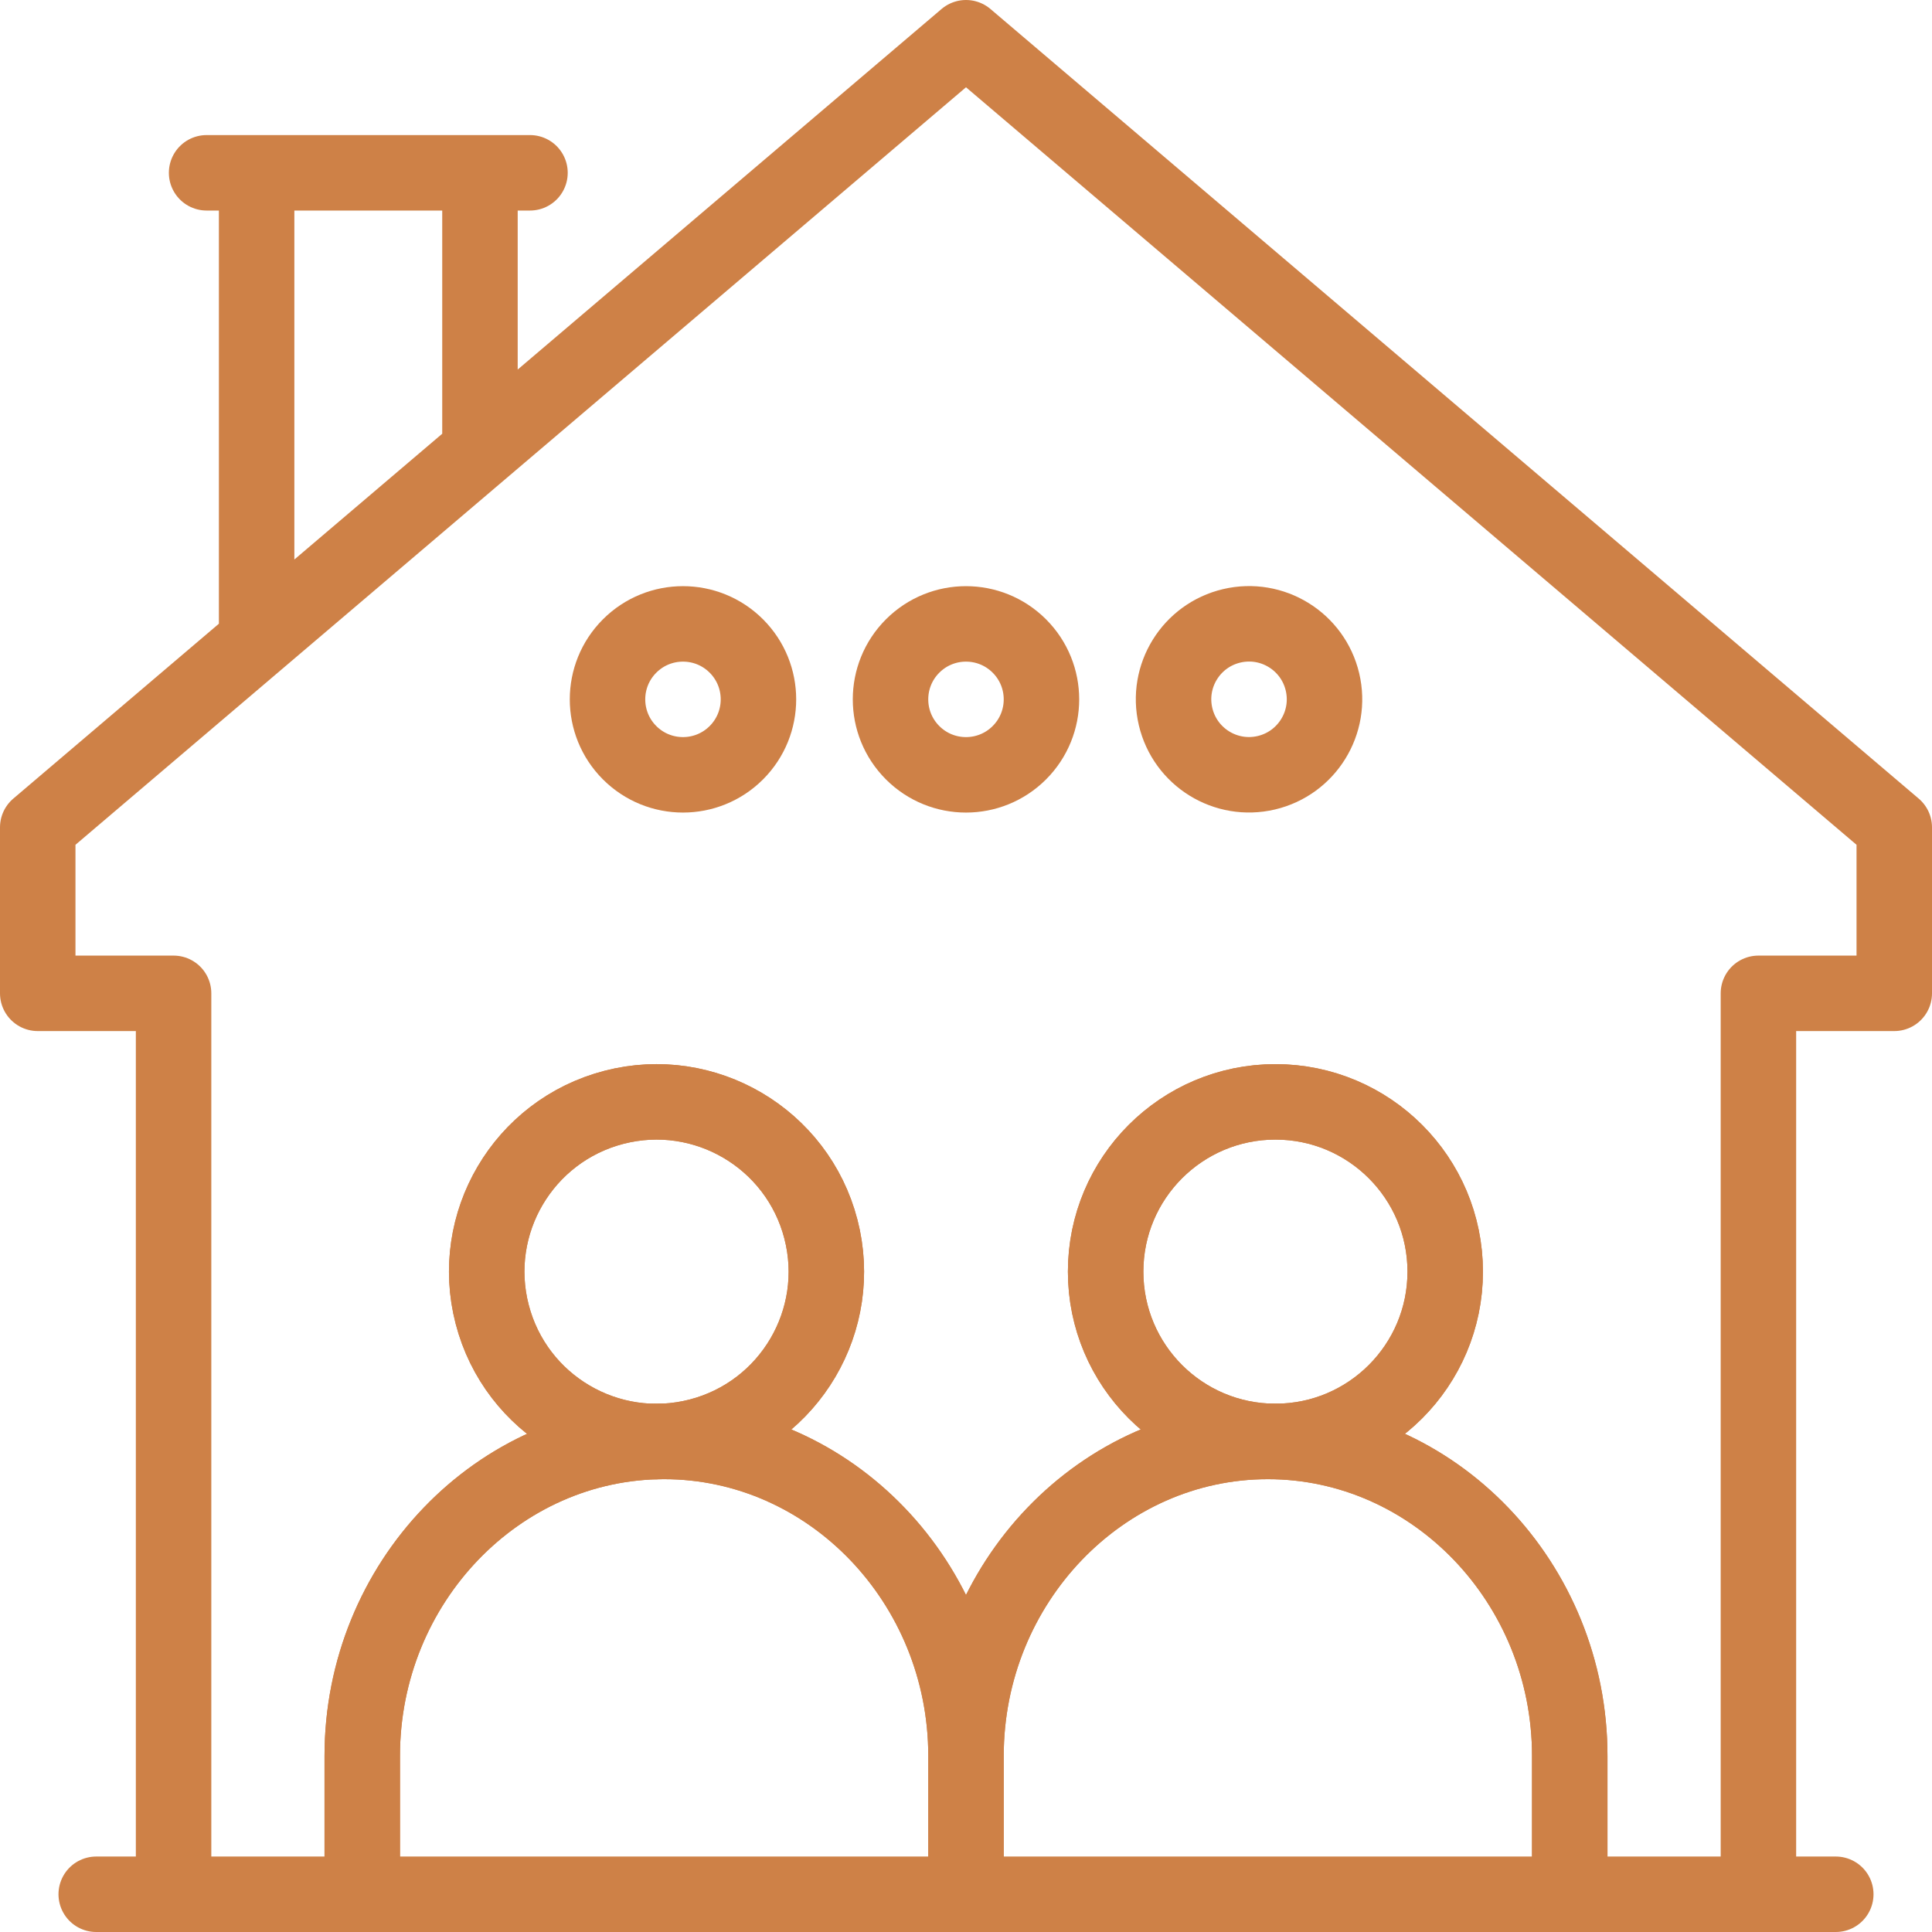 <svg xmlns="http://www.w3.org/2000/svg" version="1.1" xmlns:xlink="http://www.w3.org/1999/xlink" width="512" height="512" x="0" y="0" viewBox="0 0 512 512" style="enable-background:new 0 0 512 512" xml:space="preserve" class=""><g><path d="M54.752 45.796h85.7M68.009 169.883V49.117m59.186 0v70.338M25.5 502h461m-20.5-5.001V263.243h36v-43.987L256 10 10 219.256v43.987h36V497" style="fill-rule:evenodd;clip-rule:evenodd;stroke-width:20;stroke-linecap:round;stroke-linejoin:round;stroke-miterlimit:2.613;" fill-rule="evenodd" clip-rule="evenodd" fill="none" stroke="#ce8147" stroke-width="20" stroke-linecap="round" stroke-linejoin="round" stroke-miterlimit="2.613" data-original="#000000" opacity="1"></path><path d="M256 465.327c0-45.829 36-83.328 80-83.328s80 37.5 80 83.328V502m-320 0v-36.673c0-45.831 36-83.328 80-83.328s80 37.5 80 83.328v36.592" style="fill-rule:evenodd;clip-rule:evenodd;stroke-width:20;stroke-linecap:round;stroke-linejoin:round;stroke-miterlimit:22.926;" fill-rule="evenodd" clip-rule="evenodd" fill="none" stroke="#ce8147" stroke-width="20" stroke-linecap="round" stroke-linejoin="round" stroke-miterlimit="22.926" data-original="#000000" opacity="1"></path><circle cx="174" cy="336.999" r="44.995" style="fill-rule:evenodd;clip-rule:evenodd;stroke-width:20;stroke-linecap:round;stroke-linejoin:round;stroke-miterlimit:22.926;" transform="rotate(-14.525 174.034 337.052)" fill-rule="evenodd" clip-rule="evenodd" fill="none" stroke="#ce8147" stroke-width="20" stroke-linecap="round" stroke-linejoin="round" stroke-miterlimit="22.926" data-original="#000000" opacity="1"></circle><circle cx="338" cy="336.999" r="44.995" style="fill-rule:evenodd;clip-rule:evenodd;stroke-width:20;stroke-linecap:round;stroke-linejoin:round;stroke-miterlimit:22.926;" fill-rule="evenodd" clip-rule="evenodd" fill="none" stroke="#ce8147" stroke-width="20" stroke-linecap="round" stroke-linejoin="round" stroke-miterlimit="22.926" data-original="#000000" opacity="1"></circle><path d="M256 465.327c0-45.829 36-83.328 80-83.328s80 37.5 80 83.328V497m-320 0v-31.673c0-45.831 36-83.328 80-83.328s80 37.501 80 83.328v31.592" style="fill-rule:evenodd;clip-rule:evenodd;stroke-width:20;stroke-linecap:round;stroke-linejoin:round;stroke-miterlimit:22.926;" fill-rule="evenodd" clip-rule="evenodd" fill="none" stroke="#ce8147" stroke-width="20" stroke-linecap="round" stroke-linejoin="round" stroke-miterlimit="22.926" data-original="#000000" opacity="1"></path><circle cx="174" cy="336.999" r="44.995" style="fill-rule:evenodd;clip-rule:evenodd;stroke-width:20;stroke-linecap:round;stroke-linejoin:round;stroke-miterlimit:22.926;" transform="rotate(-14.525 174.034 337.052)" fill-rule="evenodd" clip-rule="evenodd" fill="none" stroke="#ce8147" stroke-width="20" stroke-linecap="round" stroke-linejoin="round" stroke-miterlimit="22.926" data-original="#000000" opacity="1"></circle><circle cx="338" cy="336.999" r="44.995" style="fill-rule:evenodd;clip-rule:evenodd;stroke-width:20;stroke-linecap:round;stroke-linejoin:round;stroke-miterlimit:22.926;" fill-rule="evenodd" clip-rule="evenodd" fill="none" stroke="#ce8147" stroke-width="20" stroke-linecap="round" stroke-linejoin="round" stroke-miterlimit="22.926" data-original="#000000" opacity="1"></circle><circle cx="256" cy="185.339" r="20" style="fill-rule:evenodd;clip-rule:evenodd;stroke-width:20;stroke-linecap:round;stroke-linejoin:round;stroke-miterlimit:2.613;" transform="rotate(-45.001 256 185.342)" fill-rule="evenodd" clip-rule="evenodd" fill="none" stroke="#ce8147" stroke-width="20" stroke-linecap="round" stroke-linejoin="round" stroke-miterlimit="2.613" data-original="#000000" opacity="1"></circle><circle cx="331.001" cy="185.339" r="20" style="fill-rule:evenodd;clip-rule:evenodd;stroke-width:20;stroke-linecap:round;stroke-linejoin:round;stroke-miterlimit:2.613;" transform="rotate(-13.286 330.927 185.31)" fill-rule="evenodd" clip-rule="evenodd" fill="none" stroke="#ce8147" stroke-width="20" stroke-linecap="round" stroke-linejoin="round" stroke-miterlimit="2.613" data-original="#000000" opacity="1"></circle><circle cx="181" cy="185.339" r="20" style="fill-rule:evenodd;clip-rule:evenodd;stroke-width:20;stroke-linecap:round;stroke-linejoin:round;stroke-miterlimit:2.613;" transform="rotate(-45.001 180.998 185.341)" fill-rule="evenodd" clip-rule="evenodd" fill="none" stroke="#ce8147" stroke-width="20" stroke-linecap="round" stroke-linejoin="round" stroke-miterlimit="2.613" data-original="#000000" opacity="1"></circle></g></svg>